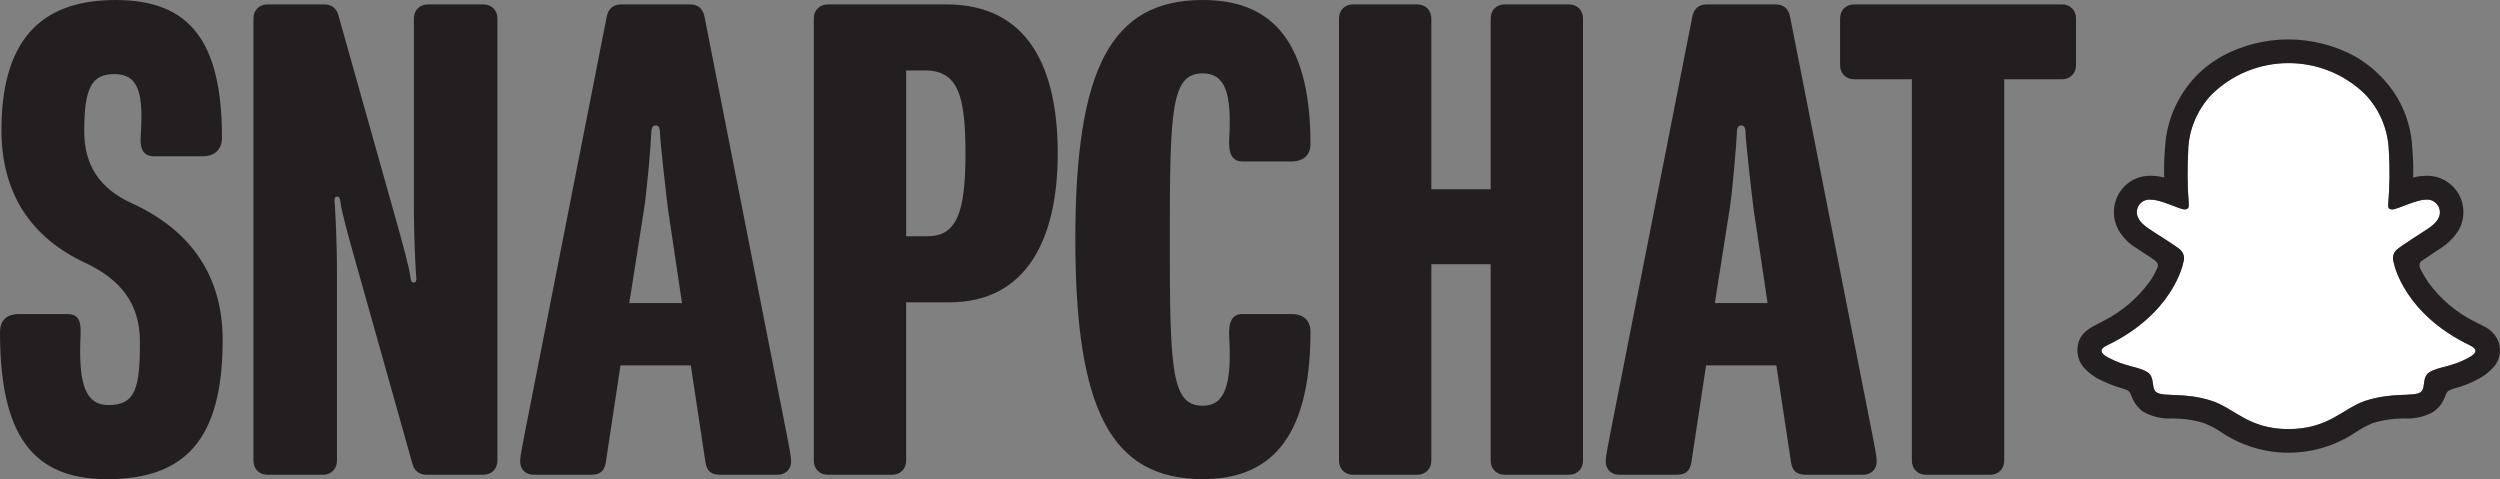 <svg width="120" height="23" viewBox="0 0 120 23" fill="none" xmlns="http://www.w3.org/2000/svg">
<rect x="0" y="0" width="120" height="23" fill="#808080" stroke="none"/>
<g clip-path="url(#clip0_9507_1288)">
<path d="M118.508 17.161C117.639 17.641 117.07 17.585 116.614 17.867C116.229 18.108 116.457 18.631 116.186 18.829C115.844 19.055 114.833 18.815 113.537 19.239C112.469 19.593 111.785 20.596 109.848 20.596C107.911 20.596 107.256 19.593 106.159 19.239C104.863 18.815 103.852 19.07 103.51 18.829C103.239 18.645 103.453 18.108 103.082 17.867C102.641 17.585 102.057 17.627 101.188 17.161C100.633 16.864 100.946 16.666 101.131 16.581C104.279 15.068 104.778 12.735 104.806 12.566C104.877 12.354 104.806 12.113 104.635 11.972C104.407 11.774 103.41 11.166 103.126 10.968C102.67 10.658 102.47 10.332 102.613 9.951C102.712 9.71 102.969 9.555 103.239 9.583C103.324 9.583 103.41 9.597 103.496 9.612C103.994 9.724 104.479 9.965 104.763 10.036C104.792 10.05 104.835 10.05 104.863 10.05C105.02 10.05 105.062 9.979 105.062 9.81C104.991 8.947 104.991 8.071 105.034 7.208C105.062 6.232 105.461 5.286 106.131 4.565C108.167 2.529 111.486 2.515 113.537 4.536L113.566 4.565C114.235 5.286 114.62 6.219 114.662 7.208C114.719 8.07 114.705 8.947 114.634 9.81C114.62 9.993 114.677 10.05 114.833 10.05C114.876 10.05 114.905 10.05 114.933 10.036C115.218 9.965 115.702 9.725 116.2 9.612C116.286 9.597 116.371 9.583 116.442 9.583C116.713 9.555 116.955 9.71 117.07 9.951C117.212 10.347 117.012 10.658 116.557 10.968C116.286 11.152 115.289 11.774 115.061 11.972C114.89 12.113 114.819 12.339 114.89 12.566C114.919 12.735 115.417 15.068 118.565 16.581C118.75 16.68 119.063 16.864 118.508 17.161Z" fill="white"/>
<path d="M119.932 16.411C119.804 16.086 119.548 15.803 119.22 15.662C119.163 15.633 119.106 15.605 119.064 15.577C118.978 15.534 118.878 15.492 118.779 15.435C117.896 14.997 117.141 14.347 116.557 13.555C116.414 13.343 116.286 13.116 116.172 12.891C116.129 12.806 116.129 12.707 116.158 12.622C116.186 12.565 116.229 12.523 116.286 12.495C116.443 12.382 116.614 12.283 116.727 12.198C116.927 12.071 117.098 11.958 117.198 11.887C117.539 11.661 117.824 11.364 118.038 11.011C118.28 10.558 118.308 10.021 118.124 9.54C117.853 8.862 117.183 8.409 116.443 8.438C116.286 8.438 116.115 8.452 115.959 8.494L115.83 8.523C115.845 8.042 115.83 7.561 115.788 7.095C115.731 5.879 115.246 4.706 114.42 3.815C114.021 3.377 113.552 2.996 113.025 2.698C111.045 1.624 108.637 1.624 106.658 2.698C106.131 2.995 105.661 3.362 105.262 3.815C104.465 4.72 103.98 5.879 103.923 7.095C103.88 7.576 103.866 8.057 103.88 8.523L103.752 8.494C103.595 8.452 103.425 8.438 103.268 8.438C102.527 8.409 101.858 8.848 101.587 9.54C101.402 10.021 101.43 10.558 101.673 11.011C101.872 11.364 102.157 11.675 102.513 11.887C102.613 11.958 102.783 12.057 102.983 12.198C103.097 12.269 103.254 12.368 103.411 12.481C103.467 12.523 103.51 12.566 103.553 12.622C103.595 12.707 103.581 12.806 103.538 12.891C103.439 13.117 103.31 13.343 103.168 13.541C102.584 14.333 101.844 14.954 100.989 15.393C100.505 15.661 99.992 15.817 99.778 16.396C99.621 16.877 99.75 17.414 100.134 17.754C100.291 17.909 100.462 18.036 100.647 18.15C101.046 18.362 101.473 18.532 101.915 18.659C102 18.687 102.1 18.715 102.171 18.771C102.314 18.898 102.299 19.096 102.499 19.38C102.599 19.521 102.727 19.663 102.869 19.761C103.296 20.002 103.781 20.115 104.265 20.086C104.792 20.086 105.305 20.157 105.803 20.313C106.074 20.426 106.345 20.553 106.586 20.723C108.552 22.066 111.145 22.066 113.11 20.723C113.352 20.567 113.609 20.426 113.879 20.313C114.378 20.157 114.905 20.086 115.417 20.086C115.901 20.115 116.386 20.001 116.813 19.761C116.984 19.634 117.141 19.479 117.24 19.295C117.383 19.055 117.383 18.885 117.511 18.772C117.583 18.73 117.668 18.687 117.753 18.659C118.209 18.546 118.637 18.377 119.035 18.15C119.235 18.038 119.419 17.896 119.576 17.74C119.975 17.387 120.089 16.878 119.932 16.411ZM118.508 17.16C117.639 17.641 117.07 17.585 116.614 17.867C116.229 18.108 116.457 18.631 116.186 18.829C115.845 19.055 114.833 18.815 113.537 19.239C112.469 19.592 111.785 20.596 109.848 20.596C107.912 20.596 107.256 19.592 106.159 19.239C104.863 18.815 103.852 19.069 103.51 18.829C103.239 18.645 103.453 18.108 103.082 17.867C102.641 17.585 102.057 17.627 101.188 17.16C100.633 16.864 100.946 16.666 101.131 16.581C104.279 15.068 104.778 12.735 104.806 12.566C104.877 12.354 104.806 12.113 104.635 11.972C104.407 11.774 103.411 11.166 103.126 10.968C102.67 10.658 102.47 10.332 102.613 9.951C102.712 9.71 102.969 9.555 103.239 9.583C103.325 9.583 103.411 9.597 103.496 9.611C103.994 9.724 104.479 9.965 104.764 10.036C104.792 10.05 104.835 10.05 104.863 10.05C105.02 10.05 105.063 9.979 105.063 9.809C104.992 8.947 104.992 8.071 105.034 7.208C105.063 6.232 105.461 5.286 106.131 4.565C108.167 2.529 111.486 2.514 113.537 4.536L113.566 4.565C114.235 5.286 114.62 6.219 114.663 7.208C114.719 8.07 114.705 8.947 114.634 9.809C114.62 9.993 114.677 10.05 114.833 10.05C114.876 10.05 114.905 10.05 114.933 10.036C115.218 9.965 115.702 9.725 116.2 9.611C116.286 9.597 116.372 9.583 116.443 9.583C116.713 9.555 116.955 9.71 117.07 9.951C117.212 10.347 117.012 10.658 116.557 10.968C116.286 11.152 115.289 11.774 115.061 11.972C114.891 12.113 114.819 12.339 114.891 12.566C114.919 12.735 115.417 15.068 118.565 16.581C118.75 16.679 119.064 16.864 118.508 17.16ZM10.688 16.308C10.688 21.098 8.895 23 5.133 23L5.134 22.999C1.513 22.999 0 20.815 0 15.955C0 15.284 0.422 15.074 0.915 15.074H3.235C3.727 15.074 3.904 15.355 3.868 16.06C3.763 18.314 4.044 19.442 5.204 19.442C6.505 19.442 6.717 18.632 6.717 16.413C6.717 14.582 5.802 13.419 4.079 12.61C1.513 11.411 0.036 9.297 0.07 6.128C0.105 1.584 2.285 0 5.556 0C9.107 0 10.655 1.972 10.655 6.621C10.655 7.291 10.162 7.502 9.74 7.502H7.42C6.927 7.502 6.717 7.22 6.751 6.586C6.892 4.508 6.681 3.557 5.485 3.557C4.395 3.557 4.043 4.227 4.043 6.305C4.043 7.926 4.781 9.053 6.328 9.757C8.966 10.954 10.688 13.067 10.688 16.308H10.688ZM23.876 0.881V22.118C23.876 22.506 23.594 22.788 23.207 22.788H20.465C20.078 22.788 19.867 22.542 19.796 22.26L17.159 12.891C16.666 11.165 16.385 10.073 16.351 9.755C16.315 9.473 16.281 9.439 16.174 9.439C16.068 9.439 16.033 9.544 16.069 9.791C16.104 10.284 16.174 11.763 16.174 12.89V22.118C16.174 22.505 15.893 22.788 15.506 22.788H12.834C12.447 22.788 12.165 22.506 12.165 22.118V0.881C12.165 0.493 12.447 0.211 12.834 0.211H15.577C15.964 0.211 16.174 0.457 16.245 0.74L18.883 10.109C19.375 11.834 19.657 12.926 19.691 13.244C19.726 13.526 19.761 13.561 19.867 13.561C19.974 13.561 20.008 13.455 19.972 13.209C19.937 12.715 19.867 11.237 19.867 10.109V0.881C19.867 0.493 20.149 0.211 20.536 0.211H23.207C23.594 0.211 23.876 0.493 23.876 0.881ZM33.825 0.845C33.756 0.422 33.51 0.211 33.123 0.211H29.817C29.43 0.211 29.184 0.422 29.114 0.845L25.177 20.851C25.108 21.272 24.967 21.837 24.967 22.153C24.967 22.541 25.248 22.787 25.6 22.787H28.377C28.764 22.787 29.01 22.646 29.08 22.189L29.782 17.54H33.159L33.862 22.189C33.931 22.646 34.177 22.787 34.564 22.787H37.341L37.34 22.786C37.691 22.786 37.973 22.54 37.973 22.152C37.973 21.835 37.834 21.272 37.763 20.849L33.825 0.845ZM30.206 14.546L30.909 10.072C31.049 9.263 31.26 6.692 31.26 6.41C31.26 6.127 31.33 6.022 31.471 6.022C31.611 6.022 31.681 6.129 31.681 6.41C31.681 6.69 31.963 9.263 32.068 10.072L32.736 14.546H30.205H30.206ZM45.428 0.211H39.731C39.344 0.211 39.063 0.493 39.063 0.881V22.118C39.063 22.506 39.344 22.788 39.731 22.788H42.825C43.212 22.788 43.494 22.507 43.494 22.118V14.511H45.567C49.295 14.511 50.771 11.447 50.771 7.361C50.771 3.275 49.367 0.211 45.428 0.211ZM44.515 11.34H43.495V3.381H44.373V3.379C45.956 3.379 46.343 4.506 46.343 7.359C46.343 10.213 45.922 11.34 44.514 11.34H44.515ZM58.999 6.692C59.14 4.437 58.788 3.522 57.733 3.522C56.221 3.522 56.151 5.213 56.151 11.482C56.151 17.751 56.221 19.476 57.733 19.476C58.787 19.476 59.14 18.49 58.999 16.13C58.963 15.46 59.14 15.074 59.633 15.074H62.024C62.481 15.074 62.903 15.32 62.903 15.918C62.903 21.307 60.759 22.997 57.734 22.997C53.339 22.997 51.616 19.687 51.616 11.481C51.616 3.275 53.339 0 57.734 0C60.758 0 62.903 1.621 62.903 6.904C62.903 7.537 62.447 7.749 62.024 7.749H59.633C59.14 7.749 58.963 7.361 58.999 6.693V6.692ZM75.984 0.881V22.118C75.984 22.506 75.702 22.788 75.315 22.788H72.221C71.834 22.788 71.552 22.507 71.552 22.118V12.68H68.704V22.118C68.704 22.506 68.422 22.788 68.035 22.788H64.941C64.553 22.788 64.272 22.507 64.272 22.118V0.881C64.272 0.493 64.553 0.211 64.941 0.211H68.035C68.422 0.211 68.704 0.493 68.704 0.881V9.086H71.552V0.881C71.552 0.493 71.834 0.211 72.221 0.211H75.315C75.702 0.211 75.984 0.493 75.984 0.881ZM85.932 0.845C85.863 0.422 85.617 0.211 85.23 0.211H81.925C81.537 0.211 81.291 0.422 81.222 0.845L77.285 20.851C77.215 21.272 77.075 21.837 77.075 22.153C77.075 22.541 77.356 22.787 77.707 22.787H80.485C80.871 22.787 81.118 22.646 81.187 22.189L81.891 17.54H85.266L85.969 22.189C86.039 22.646 86.286 22.787 86.672 22.787H89.45L89.448 22.786C89.8 22.786 90.081 22.54 90.081 22.152C90.081 21.835 89.942 21.272 89.871 20.849L85.932 0.845ZM82.313 14.546L83.016 10.072C83.156 9.263 83.367 6.692 83.367 6.41C83.367 6.127 83.437 6.022 83.578 6.022C83.718 6.022 83.788 6.129 83.788 6.41C83.788 6.69 84.07 9.263 84.176 10.072L84.844 14.546H82.313ZM99.648 0.881V3.135C99.648 3.523 99.366 3.805 98.979 3.805V3.804H96.202V22.118C96.202 22.506 95.92 22.788 95.533 22.788H92.439C92.052 22.788 91.77 22.507 91.77 22.118V3.804H88.993C88.606 3.804 88.324 3.522 88.324 3.134V0.881C88.324 0.493 88.606 0.211 88.993 0.211H98.979C99.366 0.211 99.648 0.493 99.648 0.881Z" fill="#231F20"/>
</g>
<defs>
<clipPath id="clip0_9507_1288">
<rect width="120" height="23" fill="white"/>
</clipPath>
</defs>
</svg>

